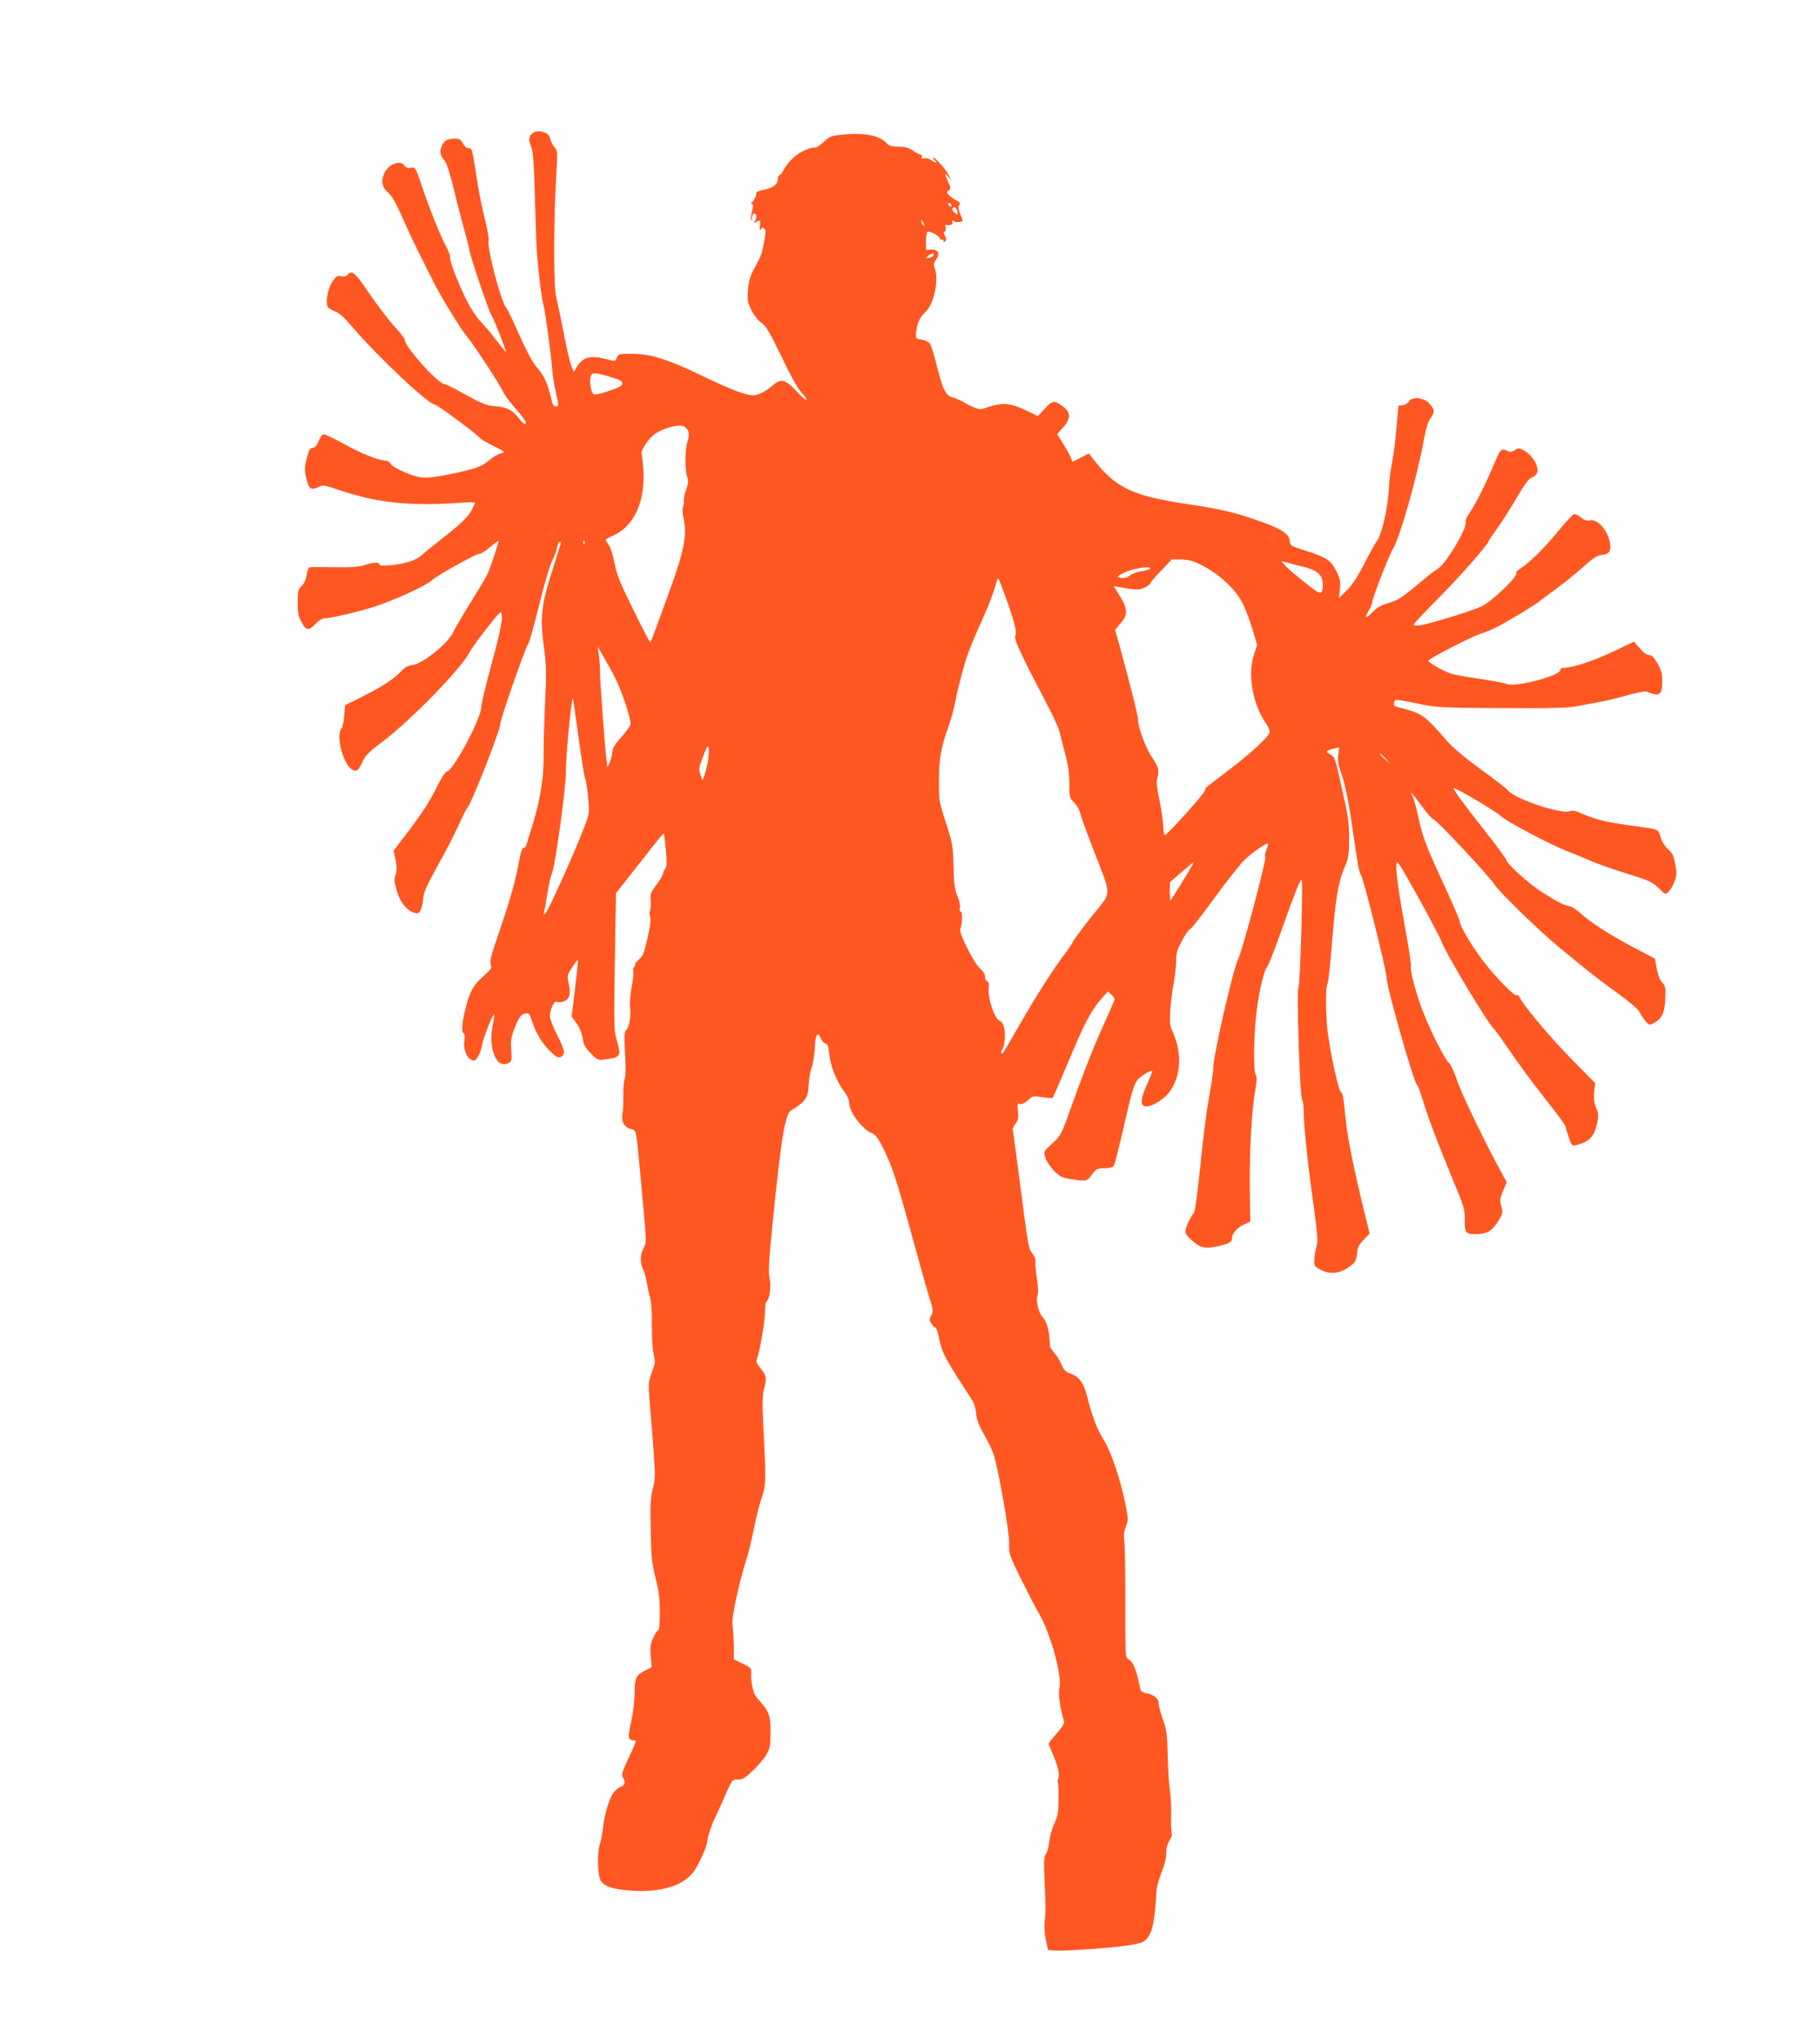 <?xml version="1.0" standalone="no"?>
<!DOCTYPE svg PUBLIC "-//W3C//DTD SVG 20010904//EN"
 "http://www.w3.org/TR/2001/REC-SVG-20010904/DTD/svg10.dtd">
<svg version="1.0" xmlns="http://www.w3.org/2000/svg"
 width="1142pt" height="1280pt" viewBox="0 0 1142 1280"
 preserveAspectRatio="xMidYMid meet">
<g transform="translate(0,1280) scale(0.1,-0.1)"
fill="#ff5722" stroke="none">
<path d="M3343 11965 c-26 -19 -29 -44 -9 -88 10 -23 16 -99 21 -267 4 -129 8
-275 10 -325 4 -110 32 -359 45 -400 11 -35 50 -323 55 -405 2 -30 12 -94 23
-142 19 -86 19 -88 1 -88 -12 0 -21 9 -25 28 -26 114 -46 160 -93 214 -32 37
-68 106 -136 259 -25 57 -52 110 -59 119 -34 38 -124 388 -110 425 3 7 -8 66
-24 132 -17 65 -40 181 -51 258 -29 188 -28 185 -51 185 -12 0 -26 12 -35 30
-13 24 -22 30 -49 30 -49 0 -65 -8 -82 -42 -18 -35 -13 -64 15 -95 13 -14 34
-78 61 -189 22 -93 52 -208 66 -256 14 -49 27 -101 29 -116 5 -41 125 -394
140 -412 11 -14 96 -230 90 -230 -1 0 -30 36 -64 79 -33 44 -78 97 -100 119
-21 22 -57 76 -79 120 -51 97 -114 261 -108 278 3 7 -11 41 -29 76 -36 68
-100 228 -155 391 -33 97 -34 99 -63 94 -20 -3 -32 2 -40 15 -22 35 -95 10
-122 -42 -26 -50 -20 -95 19 -127 24 -20 49 -64 91 -158 31 -71 84 -184 118
-250 33 -66 69 -138 80 -160 39 -78 172 -297 201 -328 36 -41 215 -312 232
-354 8 -18 43 -66 79 -107 36 -41 65 -79 65 -85 0 -21 -18 -11 -44 24 -40 52
-72 69 -146 76 -58 5 -83 15 -187 72 -66 37 -126 67 -134 67 -39 1 -249 234
-249 277 0 8 -29 47 -65 85 -36 39 -106 131 -156 204 -91 135 -111 153 -139
119 -8 -9 -22 -12 -40 -8 -25 4 -32 0 -56 -37 -29 -43 -43 -132 -26 -158 5 -7
25 -19 45 -26 26 -9 58 -38 112 -102 162 -189 476 -484 517 -484 13 0 265
-187 276 -205 4 -7 43 -31 87 -52 78 -40 79 -41 48 -47 -17 -4 -49 -23 -71
-42 -50 -42 -82 -54 -247 -89 -89 -18 -145 -25 -178 -21 -59 6 -184 62 -198
88 -5 10 -18 18 -28 18 -44 0 -154 44 -263 105 -64 35 -123 63 -130 60 -7 -3
-21 -23 -30 -45 -11 -27 -23 -40 -36 -40 -16 0 -23 -13 -37 -63 -14 -54 -15
-73 -5 -120 15 -72 30 -86 75 -64 33 16 37 15 137 -19 233 -78 437 -100 731
-80 64 5 117 6 117 2 0 -4 -9 -23 -19 -44 -23 -45 -76 -95 -197 -189 -50 -39
-103 -82 -118 -96 -35 -33 -101 -54 -193 -63 -52 -5 -73 -3 -73 5 0 15 -36 14
-95 -5 -37 -11 -88 -15 -190 -13 -77 1 -145 1 -152 0 -6 0 -15 -22 -19 -48 -4
-30 -15 -54 -31 -69 -22 -20 -25 -32 -25 -101 -1 -62 3 -87 21 -121 30 -59 46
-62 88 -19 19 21 43 37 55 37 41 0 217 41 322 75 123 40 323 132 354 163 28
28 290 174 301 168 5 -3 33 14 62 38 30 25 55 44 56 42 5 -4 -54 -182 -72
-216 -10 -19 -57 -98 -105 -175 -48 -77 -94 -156 -103 -175 -32 -76 -198 -209
-266 -214 -17 -1 -40 -13 -53 -27 -52 -55 -122 -103 -239 -162 l-124 -62 -5
-66 c-3 -36 -11 -74 -19 -83 -34 -40 12 -218 65 -252 30 -20 41 -12 69 47 18
40 41 63 123 124 182 137 496 460 550 565 9 19 58 86 107 149 84 106 90 112
93 85 5 -41 -12 -121 -74 -349 -30 -110 -54 -214 -54 -230 -1 -73 -178 -405
-216 -405 -8 0 -35 -42 -60 -92 -53 -106 -96 -172 -201 -309 l-73 -96 12 -57
c8 -43 8 -67 0 -94 -10 -30 -8 -48 8 -103 25 -82 78 -139 130 -139 16 0 30 38
35 90 3 41 21 81 89 204 47 84 107 199 133 257 25 57 50 107 55 110 21 14 208
489 208 530 0 29 157 479 174 499 7 8 38 118 69 244 31 126 67 250 81 276 13
26 28 63 31 83 4 21 11 37 16 37 13 0 14 6 -37 -152 -81 -254 -87 -311 -59
-528 13 -96 14 -150 5 -325 -5 -115 -10 -264 -9 -330 1 -143 -19 -274 -68
-435 -20 -63 -38 -123 -40 -132 -3 -10 -11 -18 -18 -18 -8 0 -17 -25 -25 -67
-20 -120 -58 -257 -125 -451 -52 -151 -64 -194 -56 -214 8 -21 3 -29 -45 -72
-64 -56 -86 -95 -113 -204 -23 -88 -27 -147 -11 -157 6 -4 8 -21 4 -39 -9 -50
11 -111 41 -124 23 -11 27 -9 45 20 10 17 22 50 25 72 7 43 62 183 74 190 4 3
1 -25 -7 -62 -31 -149 23 -282 98 -242 21 11 22 17 18 82 -5 58 -1 81 19 132
29 75 42 93 72 98 20 3 25 -4 41 -54 22 -71 69 -145 121 -193 33 -29 43 -34
59 -25 29 16 25 39 -25 138 -25 49 -45 101 -45 116 0 37 27 99 40 91 6 -4 23
-4 39 0 42 9 55 45 40 111 -12 52 -11 54 21 104 18 28 34 49 36 47 2 -2 -6
-82 -18 -179 l-21 -176 31 -43 c19 -27 33 -63 38 -93 5 -39 15 -58 50 -94 43
-44 44 -45 93 -39 78 9 93 21 85 65 -4 20 -13 55 -20 77 -11 33 -12 123 -6
471 l7 430 133 169 c177 225 166 213 169 195 2 -8 7 -55 12 -105 6 -71 5 -93
-5 -106 -8 -8 -14 -22 -14 -30 0 -9 -18 -40 -41 -70 -37 -49 -40 -58 -36 -101
2 -25 0 -53 -5 -61 -4 -9 -4 -26 1 -39 6 -17 2 -56 -16 -133 -21 -95 -29 -114
-56 -137 -17 -16 -27 -28 -23 -28 5 0 3 -7 -4 -15 -7 -8 -10 -21 -7 -29 4 -9
-1 -52 -10 -98 -8 -46 -13 -103 -10 -128 7 -55 -5 -124 -24 -143 -12 -11 -13
-38 -7 -148 5 -85 4 -143 -3 -159 -5 -14 -9 -59 -8 -100 1 -41 -1 -93 -5 -115
-9 -52 9 -87 51 -98 38 -11 33 10 63 -312 38 -411 38 -399 18 -436 -22 -41
-23 -94 -3 -133 8 -15 19 -56 25 -90 5 -33 15 -77 21 -96 6 -19 10 -92 9 -163
-1 -70 4 -152 11 -182 11 -49 10 -59 -11 -115 -21 -55 -22 -72 -16 -158 4 -53
8 -108 10 -122 2 -14 9 -106 16 -205 12 -165 12 -187 -4 -245 -14 -54 -17 -98
-13 -260 3 -169 7 -209 30 -300 21 -82 27 -129 27 -217 0 -73 -4 -113 -11
-113 -5 0 -19 -21 -31 -47 -17 -38 -20 -59 -15 -115 l6 -68 -37 -19 c-62 -31
-69 -46 -70 -141 0 -47 -10 -129 -22 -184 -22 -101 -20 -115 18 -116 17 0 17
-2 -35 -112 -39 -84 -45 -103 -35 -119 18 -29 14 -49 -12 -59 -13 -4 -33 -21
-45 -36 -27 -35 -60 -142 -67 -219 -3 -33 -13 -82 -21 -109 -17 -55 -14 -188
6 -225 17 -31 60 -49 142 -59 203 -23 359 15 434 105 35 42 95 174 95 211 0
18 24 90 39 120 5 9 28 60 51 112 66 151 62 145 101 145 28 0 45 10 92 55 32
30 71 75 85 100 23 39 26 55 27 140 0 110 -9 134 -88 220 -19 21 -37 97 -34
145 2 39 1 41 -53 67 l-55 27 -1 88 c-1 48 -5 106 -8 128 -7 42 38 256 89 416
13 42 33 125 45 185 11 60 32 144 46 186 30 91 31 105 16 407 -10 201 -10 241
3 291 17 65 14 80 -26 129 -22 27 -26 39 -19 57 18 46 50 236 50 294 0 32 4
61 9 64 20 13 31 94 20 143 -9 40 -6 103 20 363 54 531 77 672 117 695 89 53
105 77 108 163 2 32 10 80 20 108 9 27 17 83 19 124 2 78 19 103 37 55 6 -15
19 -29 29 -32 15 -4 20 -17 24 -66 7 -74 46 -172 92 -233 21 -27 33 -55 33
-72 -2 -55 81 -167 143 -192 23 -10 39 -31 68 -89 57 -113 84 -194 182 -551
49 -179 100 -359 113 -400 22 -68 23 -77 9 -103 -13 -25 -13 -31 2 -53 8 -13
20 -24 25 -24 5 0 14 -26 20 -57 21 -100 36 -129 165 -328 17 -26 38 -59 47
-74 10 -14 20 -51 23 -80 4 -40 17 -75 49 -130 24 -42 51 -97 59 -122 31 -91
101 -492 99 -562 -2 -67 0 -73 75 -225 43 -87 91 -180 108 -208 75 -125 151
-399 132 -475 -9 -32 4 -122 28 -205 5 -16 -6 -35 -44 -79 -28 -32 -51 -61
-51 -65 0 -4 11 -33 25 -64 33 -74 46 -135 35 -157 -5 -9 -7 -19 -3 -22 3 -3
5 -50 5 -105 -1 -83 -5 -106 -27 -155 -15 -31 -29 -83 -32 -114 -3 -32 -12
-66 -20 -75 -13 -14 -14 -43 -9 -175 8 -187 8 -174 1 -243 -4 -32 -1 -82 7
-120 l14 -65 44 -3 c62 -5 366 17 470 34 90 14 105 25 134 89 13 31 27 136 31
235 1 34 14 84 33 131 19 48 30 93 30 121 -1 30 6 57 20 80 12 19 19 38 15 42
-4 3 -6 54 -5 112 2 59 -2 132 -8 163 -5 31 -11 126 -13 211 -3 138 -6 163
-30 231 -15 41 -27 87 -27 102 0 30 -29 54 -77 63 -18 3 -34 13 -37 23 -2 9
-10 41 -16 71 -16 68 -34 106 -60 120 -19 10 -20 23 -19 358 0 191 -3 366 -7
389 -4 28 -1 55 10 85 16 42 16 49 -3 144 -30 148 -88 321 -132 393 -47 78
-73 145 -105 269 -25 100 -51 134 -117 158 -21 8 -35 23 -46 51 -9 22 -28 54
-43 72 -16 18 -28 36 -29 39 0 4 -2 29 -4 56 -5 61 -20 107 -43 132 -26 27
-44 107 -32 138 6 17 5 53 -5 110 -7 47 -11 94 -8 104 2 11 -6 31 -20 48 -23
28 -28 55 -71 394 -26 201 -49 371 -51 378 -3 7 5 26 17 42 17 24 20 38 15 78
-5 45 -4 49 12 45 11 -3 32 7 51 24 31 28 34 28 91 19 32 -5 61 -7 64 -4 3 3
43 95 89 204 107 258 148 336 208 407 l50 57 23 -22 c21 -20 22 -25 10 -52 -8
-17 -41 -94 -76 -171 -60 -135 -120 -290 -209 -539 -40 -111 -47 -124 -98
-171 -55 -51 -55 -51 -43 -87 16 -49 75 -115 114 -126 17 -6 58 -13 89 -16 60
-6 59 -7 99 47 17 23 28 27 69 27 26 0 52 6 57 13 6 6 31 104 57 217 55 243
71 298 94 325 22 26 92 67 92 54 0 -5 -13 -39 -30 -75 -41 -92 -47 -129 -22
-143 29 -16 118 33 159 87 74 98 82 246 20 380 -17 37 -19 57 -14 135 4 51 13
128 22 172 8 44 15 106 15 138 0 48 6 70 38 127 20 38 42 70 49 70 6 0 74 87
151 193 77 105 162 213 188 239 48 47 143 113 150 105 2 -2 -2 -20 -10 -39 -8
-19 -11 -39 -7 -44 10 -11 -141 -580 -169 -638 -35 -72 -161 -626 -158 -693 1
-15 -11 -95 -26 -178 -15 -82 -40 -278 -55 -434 -16 -156 -33 -286 -39 -290
-6 -4 -22 -31 -36 -60 -28 -62 -26 -72 29 -119 46 -41 76 -48 149 -33 74 16
96 27 96 49 1 33 28 66 71 87 l44 20 -3 190 c-4 219 11 500 33 629 12 66 13
92 4 102 -16 19 -12 272 7 409 17 129 46 250 67 273 8 10 50 116 92 237 81
228 112 305 122 305 10 0 -9 -664 -20 -678 -13 -16 9 -692 24 -706 5 -6 9 -37
9 -70 1 -91 25 -325 61 -581 26 -190 29 -234 20 -264 -7 -20 -13 -56 -14 -81
-2 -44 -1 -46 43 -68 64 -33 131 -21 198 37 17 14 24 34 27 67 3 38 11 54 41
85 l38 39 -23 93 c-88 358 -122 533 -136 705 -5 55 -12 85 -21 90 -16 9 -66
240 -84 382 -12 104 -13 283 -1 296 5 5 16 106 26 224 23 298 40 407 78 499
29 70 32 84 32 191 0 100 -6 141 -45 313 -42 192 -45 199 -74 214 -32 17 -26
24 28 37 l29 7 -6 -48 c-4 -37 1 -67 24 -131 17 -50 39 -153 54 -255 14 -95
32 -214 40 -266 7 -52 18 -97 24 -100 13 -8 161 -601 161 -644 0 -60 173 -667
192 -675 4 -2 20 -43 34 -90 35 -115 99 -284 191 -506 69 -166 75 -186 74
-246 -2 -87 5 -94 75 -93 68 2 96 19 137 85 26 42 28 49 17 88 -10 37 -9 49
11 98 l23 55 -28 51 c-101 183 -249 488 -282 583 -21 62 -45 113 -51 113 -14
0 -108 181 -157 304 -44 108 -89 272 -83 297 3 11 -12 113 -33 227 -45 249
-63 376 -58 420 3 29 17 7 137 -208 74 -133 140 -260 148 -282 24 -69 292
-515 327 -543 6 -5 53 -71 104 -145 50 -74 148 -207 218 -295 70 -87 128 -166
128 -175 1 -8 10 -39 20 -68 17 -50 20 -53 45 -47 84 21 115 54 133 140 9 48
8 61 -7 95 -13 30 -16 54 -12 97 l6 57 -159 162 c-135 138 -300 336 -318 382
-2 7 -11 11 -18 8 -15 -6 -145 129 -219 229 -64 86 -135 207 -135 231 0 10
-41 105 -90 212 -119 255 -143 317 -170 442 -12 58 -29 118 -37 135 -20 39 -8
26 62 -68 31 -42 63 -77 69 -77 16 0 352 -359 385 -412 30 -47 292 -301 408
-395 39 -32 105 -86 146 -120 41 -34 134 -105 208 -158 80 -58 138 -107 145
-123 7 -15 24 -40 38 -57 24 -29 26 -29 52 -15 52 28 69 64 73 151 3 73 1 83
-20 105 -14 15 -26 47 -34 86 l-11 63 -129 68 c-155 82 -278 161 -341 219 -27
25 -57 43 -72 44 -28 2 -94 38 -194 105 -72 49 -198 166 -198 185 0 7 -60 88
-133 181 -140 177 -202 262 -195 268 6 7 259 -143 288 -170 43 -40 322 -188
435 -230 33 -13 97 -39 142 -59 45 -19 149 -55 230 -80 132 -41 151 -50 190
-88 41 -41 43 -41 62 -24 11 10 28 38 37 63 15 39 16 53 5 111 -10 55 -18 71
-44 93 -18 15 -38 46 -47 75 -19 56 3 48 -220 79 -129 18 -196 36 -277 71 -37
17 -59 21 -71 15 -47 -24 -342 73 -389 129 -10 12 -87 72 -172 133 -95 69
-175 136 -210 176 -146 168 -156 174 -298 211 -34 8 -40 14 -36 30 7 25 0 25
151 -5 121 -25 141 -26 526 -28 304 -2 418 1 471 12 39 7 104 20 145 27 42 8
123 28 180 44 58 16 109 25 115 21 5 -5 23 -11 38 -15 44 -11 57 7 57 78 0 49
-6 71 -30 114 -23 38 -36 52 -53 52 -14 0 -36 16 -58 42 l-37 42 -129 -62
c-120 -57 -255 -102 -310 -102 -13 0 -23 -6 -23 -14 0 -37 -291 -112 -338 -87
-9 5 -84 19 -165 31 -81 12 -165 27 -185 34 -57 21 -142 70 -139 81 4 14 271
151 328 169 25 7 70 26 100 41 67 34 244 141 267 161 9 8 54 42 100 75 45 32
122 94 170 137 69 62 94 78 122 80 44 3 60 24 53 70 -12 83 -80 160 -130 147
-17 -4 -32 1 -54 19 -16 14 -36 23 -44 19 -9 -3 -53 -51 -99 -107 -87 -106
-185 -202 -236 -233 -17 -9 -28 -23 -26 -30 9 -22 -153 -176 -214 -206 -61
-29 -333 -113 -392 -121 -21 -2 -38 -1 -38 5 0 5 70 80 156 166 133 134 314
340 314 357 0 3 24 39 54 80 30 42 85 128 122 192 40 69 75 119 88 124 12 4
28 15 35 24 28 33 -18 119 -81 152 -27 14 -32 14 -54 -1 -18 -12 -29 -13 -43
-5 -37 19 -48 11 -76 -57 -54 -131 -125 -276 -160 -324 -19 -27 -32 -55 -29
-63 14 -35 -126 -270 -178 -297 -13 -7 -61 -44 -108 -84 -117 -98 -137 -111
-203 -130 -42 -12 -69 -28 -97 -58 -43 -44 -52 -37 -20 15 11 18 20 41 20 50
0 23 105 293 129 332 46 74 156 466 197 696 12 66 25 105 41 127 28 37 25 58
-14 97 -33 33 -106 37 -123 7 -5 -11 -22 -21 -37 -23 l-28 -3 -13 -140 c-6
-77 -19 -176 -28 -220 -9 -44 -18 -114 -19 -156 -6 -129 -46 -299 -79 -339 -7
-8 -41 -69 -75 -136 -43 -84 -77 -136 -111 -169 l-49 -48 6 56 c5 48 2 64 -22
113 -33 68 -63 88 -194 129 -94 30 -96 31 -99 63 -5 46 -56 77 -222 134 -131
45 -221 65 -406 93 -357 53 -460 101 -601 280 l-31 40 -51 -27 -52 -26 -13 33
c-8 18 -30 57 -49 87 l-34 54 38 43 c54 61 49 98 -18 143 -41 26 -52 23 -99
-28 l-42 -45 -49 24 c-120 60 -168 65 -272 30 -40 -14 -47 -13 -85 3 -23 10
-52 25 -65 34 -14 8 -40 20 -60 25 -48 14 -64 46 -102 196 -17 68 -37 133 -44
143 -8 10 -31 22 -52 25 -37 6 -38 7 -35 46 5 56 24 96 61 130 50 47 82 195
58 265 -11 31 -10 38 7 63 26 36 12 63 -33 61 l-31 -2 0 53 c0 30 4 57 10 60
13 8 70 -22 77 -40 3 -8 9 -12 14 -9 5 3 9 0 9 -7 0 -10 3 -10 11 -2 8 8 7 17
-2 34 -8 15 -8 24 -1 27 5 1 8 12 5 23 -3 11 -2 19 3 18 29 -5 46 2 40 17 -5
13 -4 14 7 6 11 -10 57 -6 57 4 0 2 -7 22 -16 44 -12 30 -13 44 -5 53 8 11 5
17 -16 28 -15 8 -36 23 -47 33 -17 17 -17 20 -3 31 14 10 14 15 -4 54 -24 55
-24 62 2 31 l20 -25 -15 30 c-19 40 -85 115 -99 115 -7 0 -3 -7 7 -15 27 -20
6 -19 -22 1 -13 9 -32 14 -43 11 -15 -4 -19 -2 -15 9 3 8 0 14 -7 14 -7 0 -29
11 -49 25 -28 19 -50 25 -91 25 -41 0 -58 5 -72 20 -47 52 -145 70 -293 54
-56 -6 -69 -11 -105 -46 -22 -21 -47 -36 -54 -34 -7 3 -37 -5 -66 -18 -53 -23
-104 -72 -132 -126 -9 -17 -20 -30 -25 -30 -6 0 -10 -11 -10 -23 0 -34 -28
-55 -88 -68 -29 -6 -50 -14 -47 -18 6 -11 -18 -61 -30 -61 -5 0 -4 -4 2 -8 9
-6 10 -17 2 -46 -6 -20 -8 -45 -6 -54 3 -10 5 -5 6 11 0 15 5 27 10 27 17 0
22 -19 11 -41 -11 -19 -10 -20 10 -9 22 12 22 10 18 -25 -3 -28 -2 -34 7 -22
8 11 13 12 22 2 8 -8 8 -26 1 -61 -5 -27 -11 -60 -14 -74 -5 -25 -18 -54 -63
-137 -14 -26 -24 -67 -28 -112 -5 -63 -3 -76 21 -126 17 -33 41 -65 62 -79 28
-19 50 -54 107 -172 88 -182 128 -253 156 -278 11 -11 21 -26 21 -34 0 -8 -27
15 -61 52 -71 77 -98 84 -151 37 -42 -36 -91 -61 -121 -61 -49 0 -137 34 -317
120 -222 107 -327 140 -446 140 -80 0 -85 -1 -94 -24 -9 -24 -9 -24 -62 -10
-103 27 -150 15 -189 -49 l-18 -31 -15 35 c-8 20 -24 85 -36 145 -22 112 -43
215 -61 294 -16 65 -15 503 1 754 9 151 9 161 -9 180 -11 12 -23 33 -26 48 -8
33 -23 46 -61 53 -18 4 -37 0 -51 -10z m2627 -456 c0 -6 -4 -7 -10 -4 -5 3
-10 11 -10 16 0 6 5 7 10 4 6 -3 10 -11 10 -16z m34 -25 c11 -30 6 -37 -14
-19 -11 10 -17 22 -14 26 8 14 21 11 28 -7z m-204 -99 c0 -5 -5 -3 -10 5 -5 8
-10 20 -10 25 0 6 5 3 10 -5 5 -8 10 -19 10 -25z m58 -187 c-3 -7 -15 -14 -29
-16 -23 -2 -23 -2 -5 13 24 18 39 20 34 3z m-2018 -766 c50 -15 65 -23 65 -38
0 -14 -18 -25 -82 -46 -44 -16 -88 -26 -96 -22 -17 6 -30 73 -21 110 8 30 23
29 134 -4z m456 -310 c27 -17 33 -48 19 -88 -17 -48 -19 -179 -4 -224 10 -27
9 -42 -5 -81 -10 -26 -17 -58 -15 -71 1 -13 -2 -31 -6 -41 -4 -10 -2 -44 5
-74 22 -99 2 -203 -88 -448 -22 -60 -57 -158 -79 -217 -21 -60 -40 -108 -43
-108 -3 0 -52 93 -108 208 -84 171 -104 221 -116 290 -9 46 -24 95 -35 111
-12 16 -21 32 -21 35 0 3 21 14 48 26 130 58 201 211 189 410 -3 47 -8 92 -11
101 -9 22 51 109 93 133 68 39 149 57 177 38z m-629 -734 c-3 -8 -6 -5 -6 6
-1 11 2 17 5 13 3 -3 4 -12 1 -19z m3851 -123 c119 -55 233 -157 280 -252 17
-33 44 -106 61 -160 l29 -100 -19 -58 c-43 -131 -9 -318 83 -447 11 -17 17
-36 13 -47 -9 -28 -124 -134 -259 -236 -65 -49 -124 -95 -132 -101 -8 -6 -14
-17 -14 -25 0 -16 -237 -279 -251 -279 -5 0 -9 24 -10 53 0 28 -10 101 -23
162 -16 77 -21 119 -15 140 15 51 10 70 -31 131 -41 60 -90 192 -90 242 0 25
-45 205 -116 464 l-27 97 31 36 c53 60 51 94 -13 195 l-27 43 38 -7 c102 -19
127 -19 160 -1 19 10 34 22 34 28 0 5 30 40 67 78 l66 69 56 0 c38 0 73 -8
109 -25z m644 -17 c103 -23 138 -53 138 -116 0 -71 -10 -69 -116 16 -111 89
-163 140 -129 128 11 -4 59 -16 107 -28z m-946 -16 c-3 -5 -26 -12 -52 -16
-25 -3 -59 -15 -75 -27 -22 -15 -37 -19 -57 -14 -26 7 -26 8 25 33 51 26 171
44 159 24z m-913 -159 c62 -171 80 -239 68 -261 -11 -21 29 -107 214 -461 30
-56 58 -122 64 -145 5 -22 21 -84 35 -136 18 -68 26 -121 26 -186 0 -86 1 -91
29 -118 16 -15 31 -41 35 -56 3 -16 42 -125 87 -242 118 -307 119 -254 -11
-418 -61 -77 -113 -148 -117 -157 -4 -10 -25 -43 -48 -73 -71 -93 -176 -257
-285 -445 -120 -209 -108 -190 -116 -182 -4 4 -2 12 3 19 16 19 23 88 15 133
-5 27 -15 43 -31 51 -32 16 -73 141 -67 201 3 30 0 43 -10 47 -8 3 -14 16 -14
30 0 15 -11 33 -29 48 -36 29 -135 223 -126 247 13 31 16 111 4 111 -7 0 -9
11 -6 27 3 15 -4 46 -16 72 -16 37 -21 72 -24 185 -3 132 -6 146 -48 275 -43
133 -44 139 -43 266 0 137 13 209 62 344 14 38 32 105 40 148 8 44 29 130 46
192 30 109 48 154 140 361 23 52 49 118 57 145 19 68 22 75 27 75 2 0 20 -44
39 -97z m-2428 -558 c43 -99 87 -238 81 -260 -3 -13 -30 -49 -58 -81 -37 -40
-53 -66 -55 -88 -1 -17 -8 -47 -16 -66 l-15 -35 -6 45 c-10 72 -43 521 -42
570 1 25 -3 68 -7 95 l-8 50 52 -90 c29 -49 62 -112 74 -140z m-245 -340 c18
-132 36 -248 41 -257 5 -10 14 -63 19 -118 9 -97 9 -102 -19 -177 -55 -148
-227 -531 -248 -553 -13 -13 -15 -13 -9 5 3 11 12 65 21 120 9 55 20 108 26
118 21 38 90 539 90 647 -1 97 35 468 44 458 1 -1 17 -111 35 -243z m811 -157
c-5 -29 -15 -66 -21 -83 l-12 -30 -13 35 c-11 31 -10 42 11 98 13 35 27 69 31
75 13 19 15 -36 4 -95z m4255 20 l29 -33 -32 29 c-31 28 -38 36 -30 36 2 0 16
-15 33 -32z m-1209 -655 c-23 -44 -139 -233 -143 -233 -2 0 -4 26 -4 58 l1 57
72 62 c72 62 82 70 74 56z"/>
</g>
</svg>
